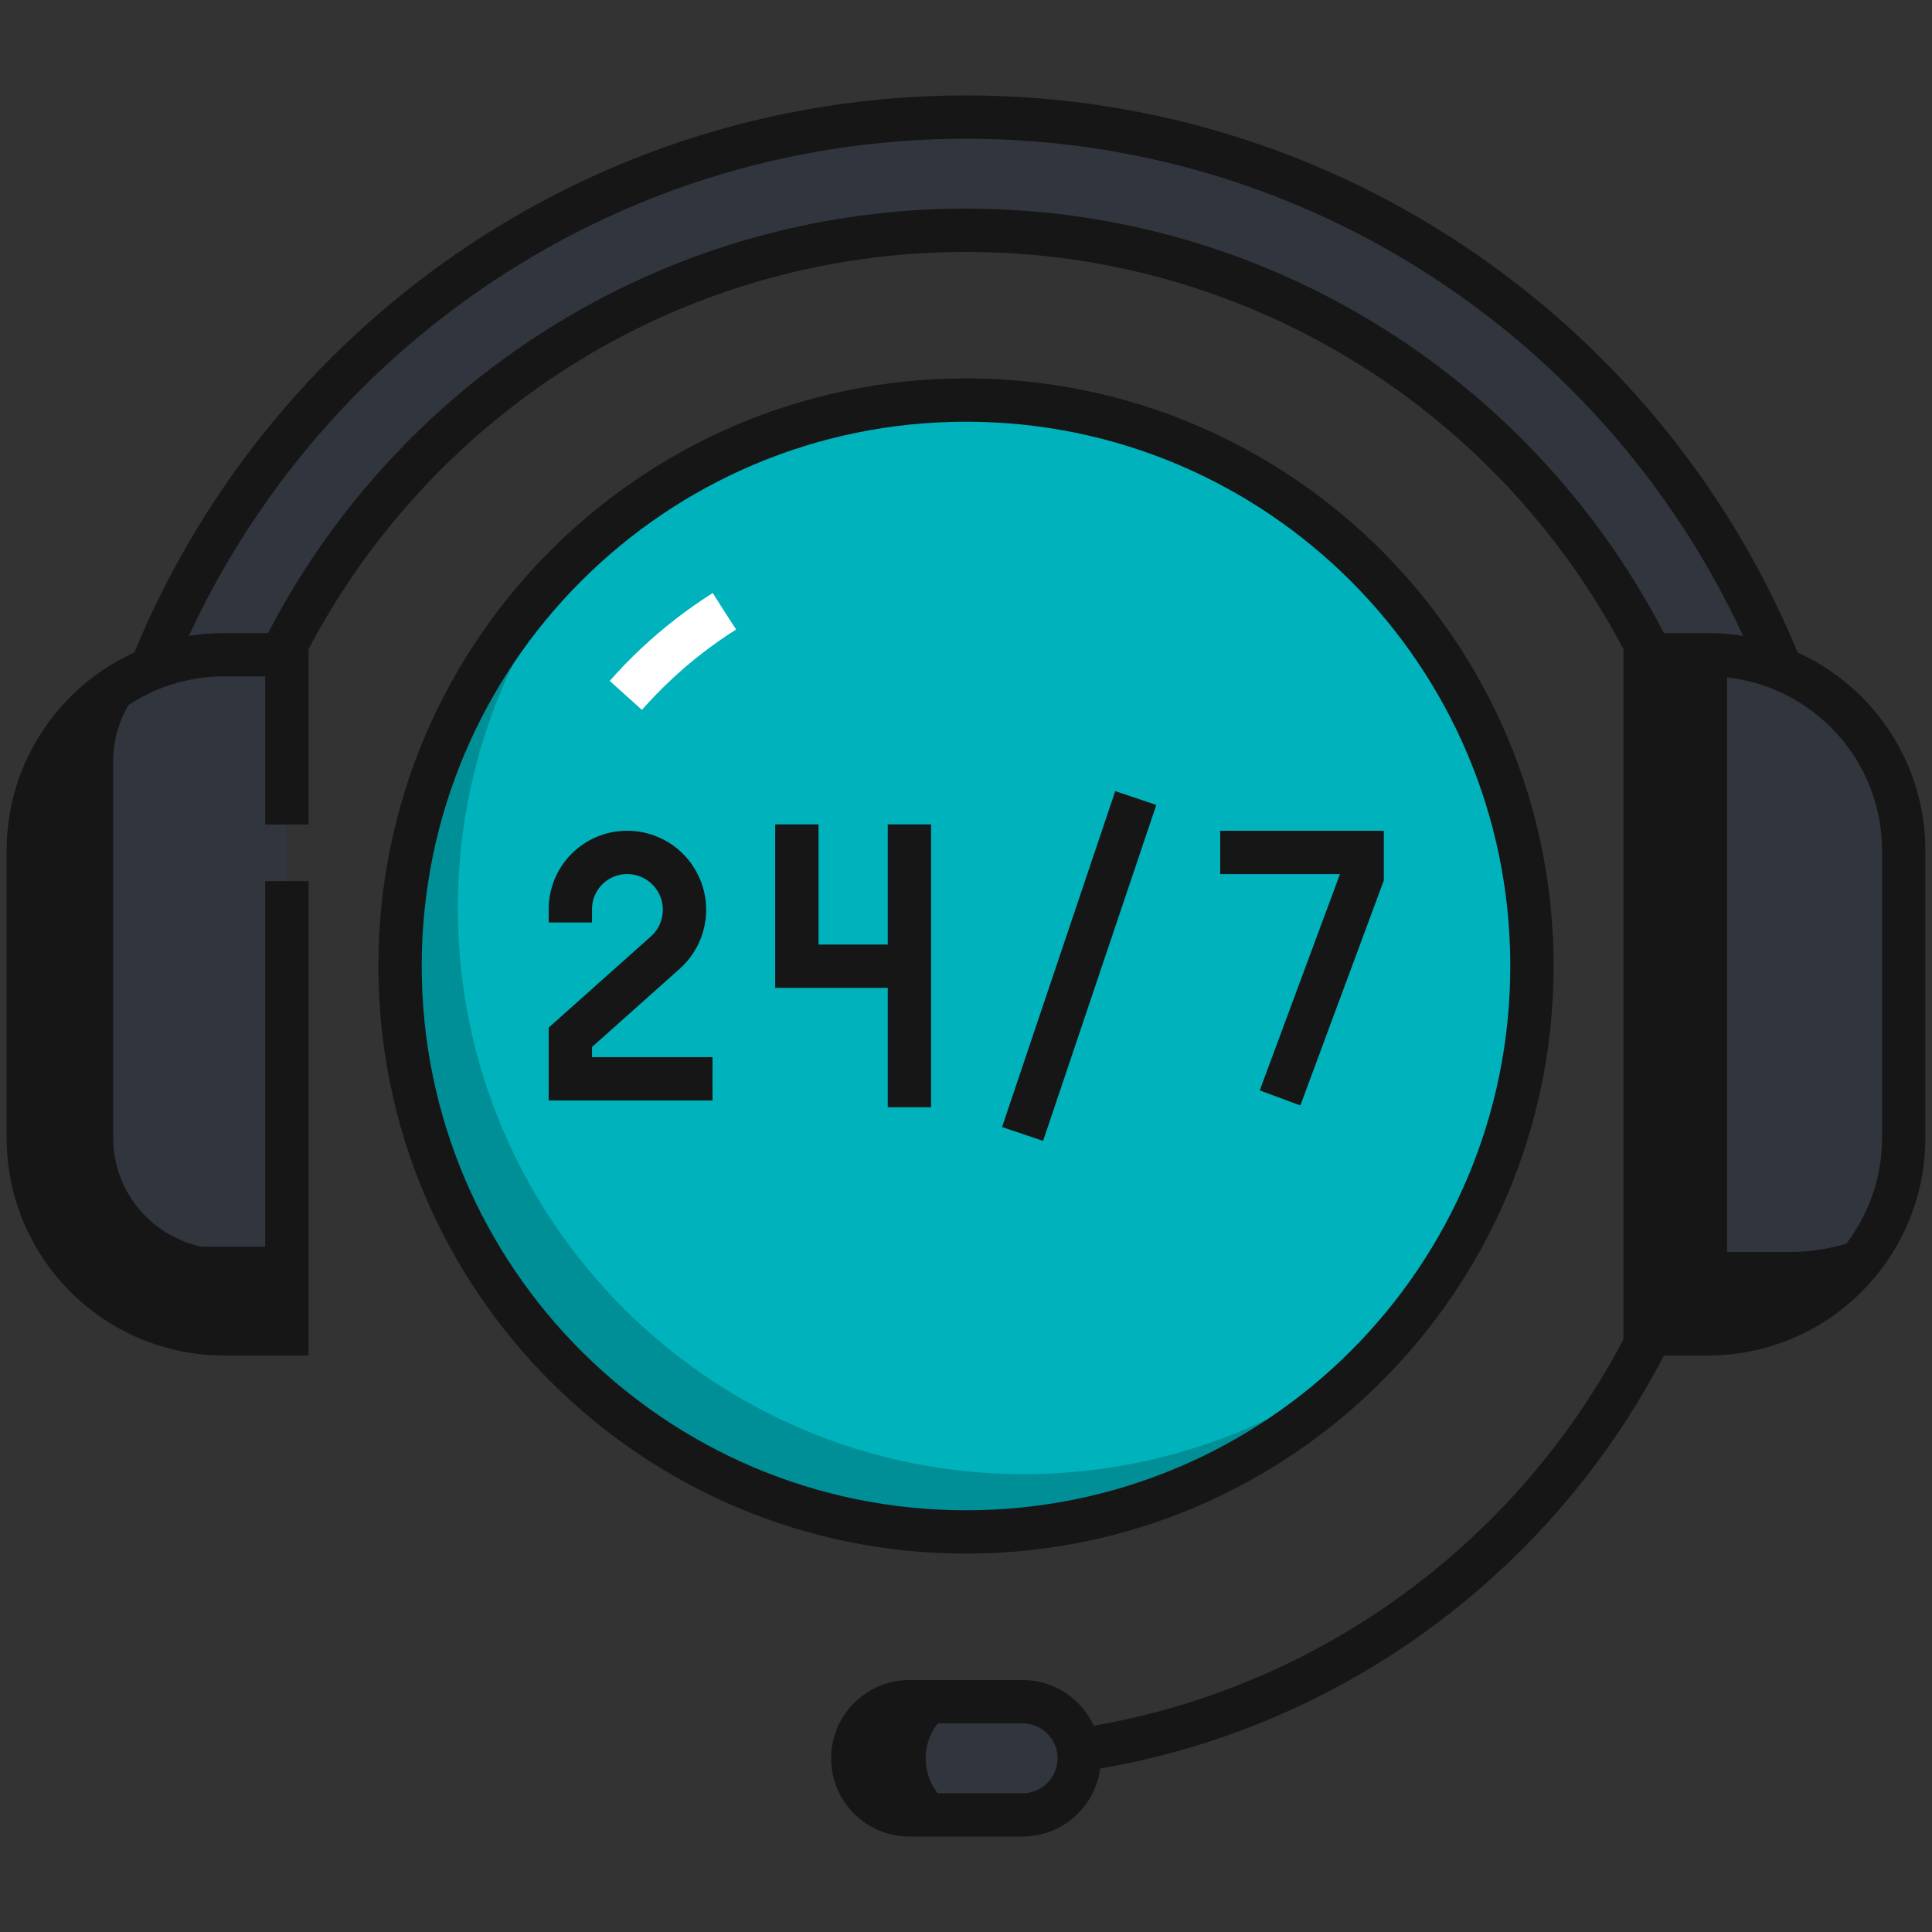 <?xml version="1.0" encoding="UTF-8"?> <svg xmlns="http://www.w3.org/2000/svg" width="223" height="223" viewBox="0 0 223 223" fill="none"><rect x="0" y="0" width="223" height="223" fill="#333333" stroke="none"/><path d="M111.499 13.514C68.853 13.514 32.365 39.878 17.445 77.198L32.605 75.318C47.083 46.418 76.974 26.578 111.499 26.578C146.024 26.578 175.915 46.418 190.393 75.318L205.553 77.198C190.633 39.878 154.145 13.514 111.499 13.514Z" fill="#31353D"></path><path d="M197.114 153.961H189.887V75.572H197.114C209.606 75.572 219.732 85.699 219.732 98.19V131.343C219.732 143.834 209.605 153.961 197.114 153.961Z" fill="#31353D"></path><path d="M206.565 144.51H199.338V75.682C198.606 75.611 197.864 75.572 197.114 75.572H189.887V153.961H197.114C205.793 153.961 213.326 149.07 217.119 141.896C213.967 143.562 210.377 144.51 206.565 144.51Z" fill="#161616"></path><path d="M25.883 153.961H33.111V75.572H25.883C13.392 75.572 3.266 85.699 3.266 98.19V131.343C3.266 143.834 13.392 153.961 25.883 153.961Z" fill="#31353D"></path><path d="M33.111 143.902H23.312C17.472 142.708 13.064 137.53 13.064 131.342V87.878C13.064 82.688 16.166 78.21 20.612 76.195C10.664 78.571 3.266 87.513 3.266 98.189V131.342C3.266 143.834 13.392 153.96 25.883 153.96H33.111V143.902Z" fill="#161616"></path><path d="M118.031 209.485H104.966C101.358 209.485 98.434 206.56 98.434 202.952C98.434 199.345 101.358 196.42 104.966 196.42H118.031C121.638 196.42 124.563 199.345 124.563 202.952C124.563 206.56 121.638 209.485 118.031 209.485Z" fill="#31353D"></path><path d="M106.843 202.952C106.843 199.345 109.767 196.42 113.375 196.42H104.966C101.358 196.42 98.434 199.345 98.434 202.952C98.434 206.56 101.358 209.485 104.966 209.485H113.375C109.767 209.485 106.843 206.56 106.843 202.952Z" fill="#161616"></path><path d="M111.5 176.824C147.577 176.824 176.824 147.577 176.824 111.5C176.824 75.422 147.577 46.176 111.5 46.176C75.422 46.176 46.176 75.422 46.176 111.5C46.176 147.577 75.422 176.824 111.5 176.824Z" fill="#00B2BB"></path><path d="M118.171 170.153C82.094 170.153 52.847 140.907 52.847 104.829C52.847 88.488 58.847 73.549 68.764 62.094C54.929 74.072 46.176 91.764 46.176 111.5C46.176 147.578 75.422 176.824 111.5 176.824C131.236 176.824 148.928 168.071 160.906 154.236C149.451 164.153 134.512 170.153 118.171 170.153Z" fill="#008F96"></path><path d="M83.606 70.561C77.949 74.137 73.026 78.769 69.113 84.181" stroke="white" stroke-width="5" stroke-miterlimit="10" stroke-dasharray="15 15"></path><path d="M190.521 153.961C177.931 179.296 153.515 197.717 124.496 202.002" stroke="#161616" stroke-width="5" stroke-miterlimit="10"></path><path d="M32.605 75.318C47.084 46.418 76.975 26.578 111.5 26.578C146.025 26.578 175.916 46.417 190.394 75.318" stroke="#161616" stroke-width="5" stroke-miterlimit="10"></path><path d="M17.445 77.198C32.365 39.878 68.853 13.514 111.499 13.514C154.145 13.514 190.633 39.878 205.553 77.198" stroke="#161616" stroke-width="5" stroke-miterlimit="10"></path><path d="M197.114 153.961H189.887V75.572H197.114C209.606 75.572 219.732 85.699 219.732 98.19V131.343C219.732 143.834 209.605 153.961 197.114 153.961Z" stroke="#161616" stroke-width="5" stroke-miterlimit="10"></path><path d="M33.111 95.169V75.572H25.883C13.392 75.572 3.266 85.699 3.266 98.19V131.343C3.266 143.835 13.392 153.961 25.883 153.961H33.111V101.702" stroke="#161616" stroke-width="5" stroke-miterlimit="10"></path><path d="M118.031 209.485H104.966C101.358 209.485 98.434 206.56 98.434 202.952C98.434 199.345 101.358 196.42 104.966 196.42H118.031C121.638 196.42 124.563 199.345 124.563 202.952C124.563 206.56 121.638 209.485 118.031 209.485Z" stroke="#161616" stroke-width="5" stroke-miterlimit="10"></path><path d="M111.5 176.824C147.577 176.824 176.824 147.577 176.824 111.5C176.824 75.422 147.577 46.176 111.5 46.176C75.422 46.176 46.176 75.422 46.176 111.5C46.176 147.577 75.422 176.824 111.5 176.824Z" stroke="#161616" stroke-width="5" stroke-miterlimit="10"></path><path d="M82.242 124.519H65.832V119.729L76.793 109.954C78.202 108.698 79.008 106.9 79.008 105.011C79.008 101.354 76.043 98.389 72.386 98.389C68.766 98.389 65.832 101.323 65.832 104.942V106.478" stroke="#161616" stroke-width="5" stroke-miterlimit="10"></path><path d="M104.969 95.152V127.805" stroke="#161616" stroke-width="5" stroke-miterlimit="10"></path><path d="M91.977 95.152V111.525H104.968" stroke="#161616" stroke-width="5" stroke-miterlimit="10"></path><path d="M140.844 98.389H157.226V101.177L147.749 126.727" stroke="#161616" stroke-width="5" stroke-miterlimit="10"></path><path d="M131.096 92.113L118.031 130.886" stroke="#161616" stroke-width="5" stroke-miterlimit="10"></path></svg> 